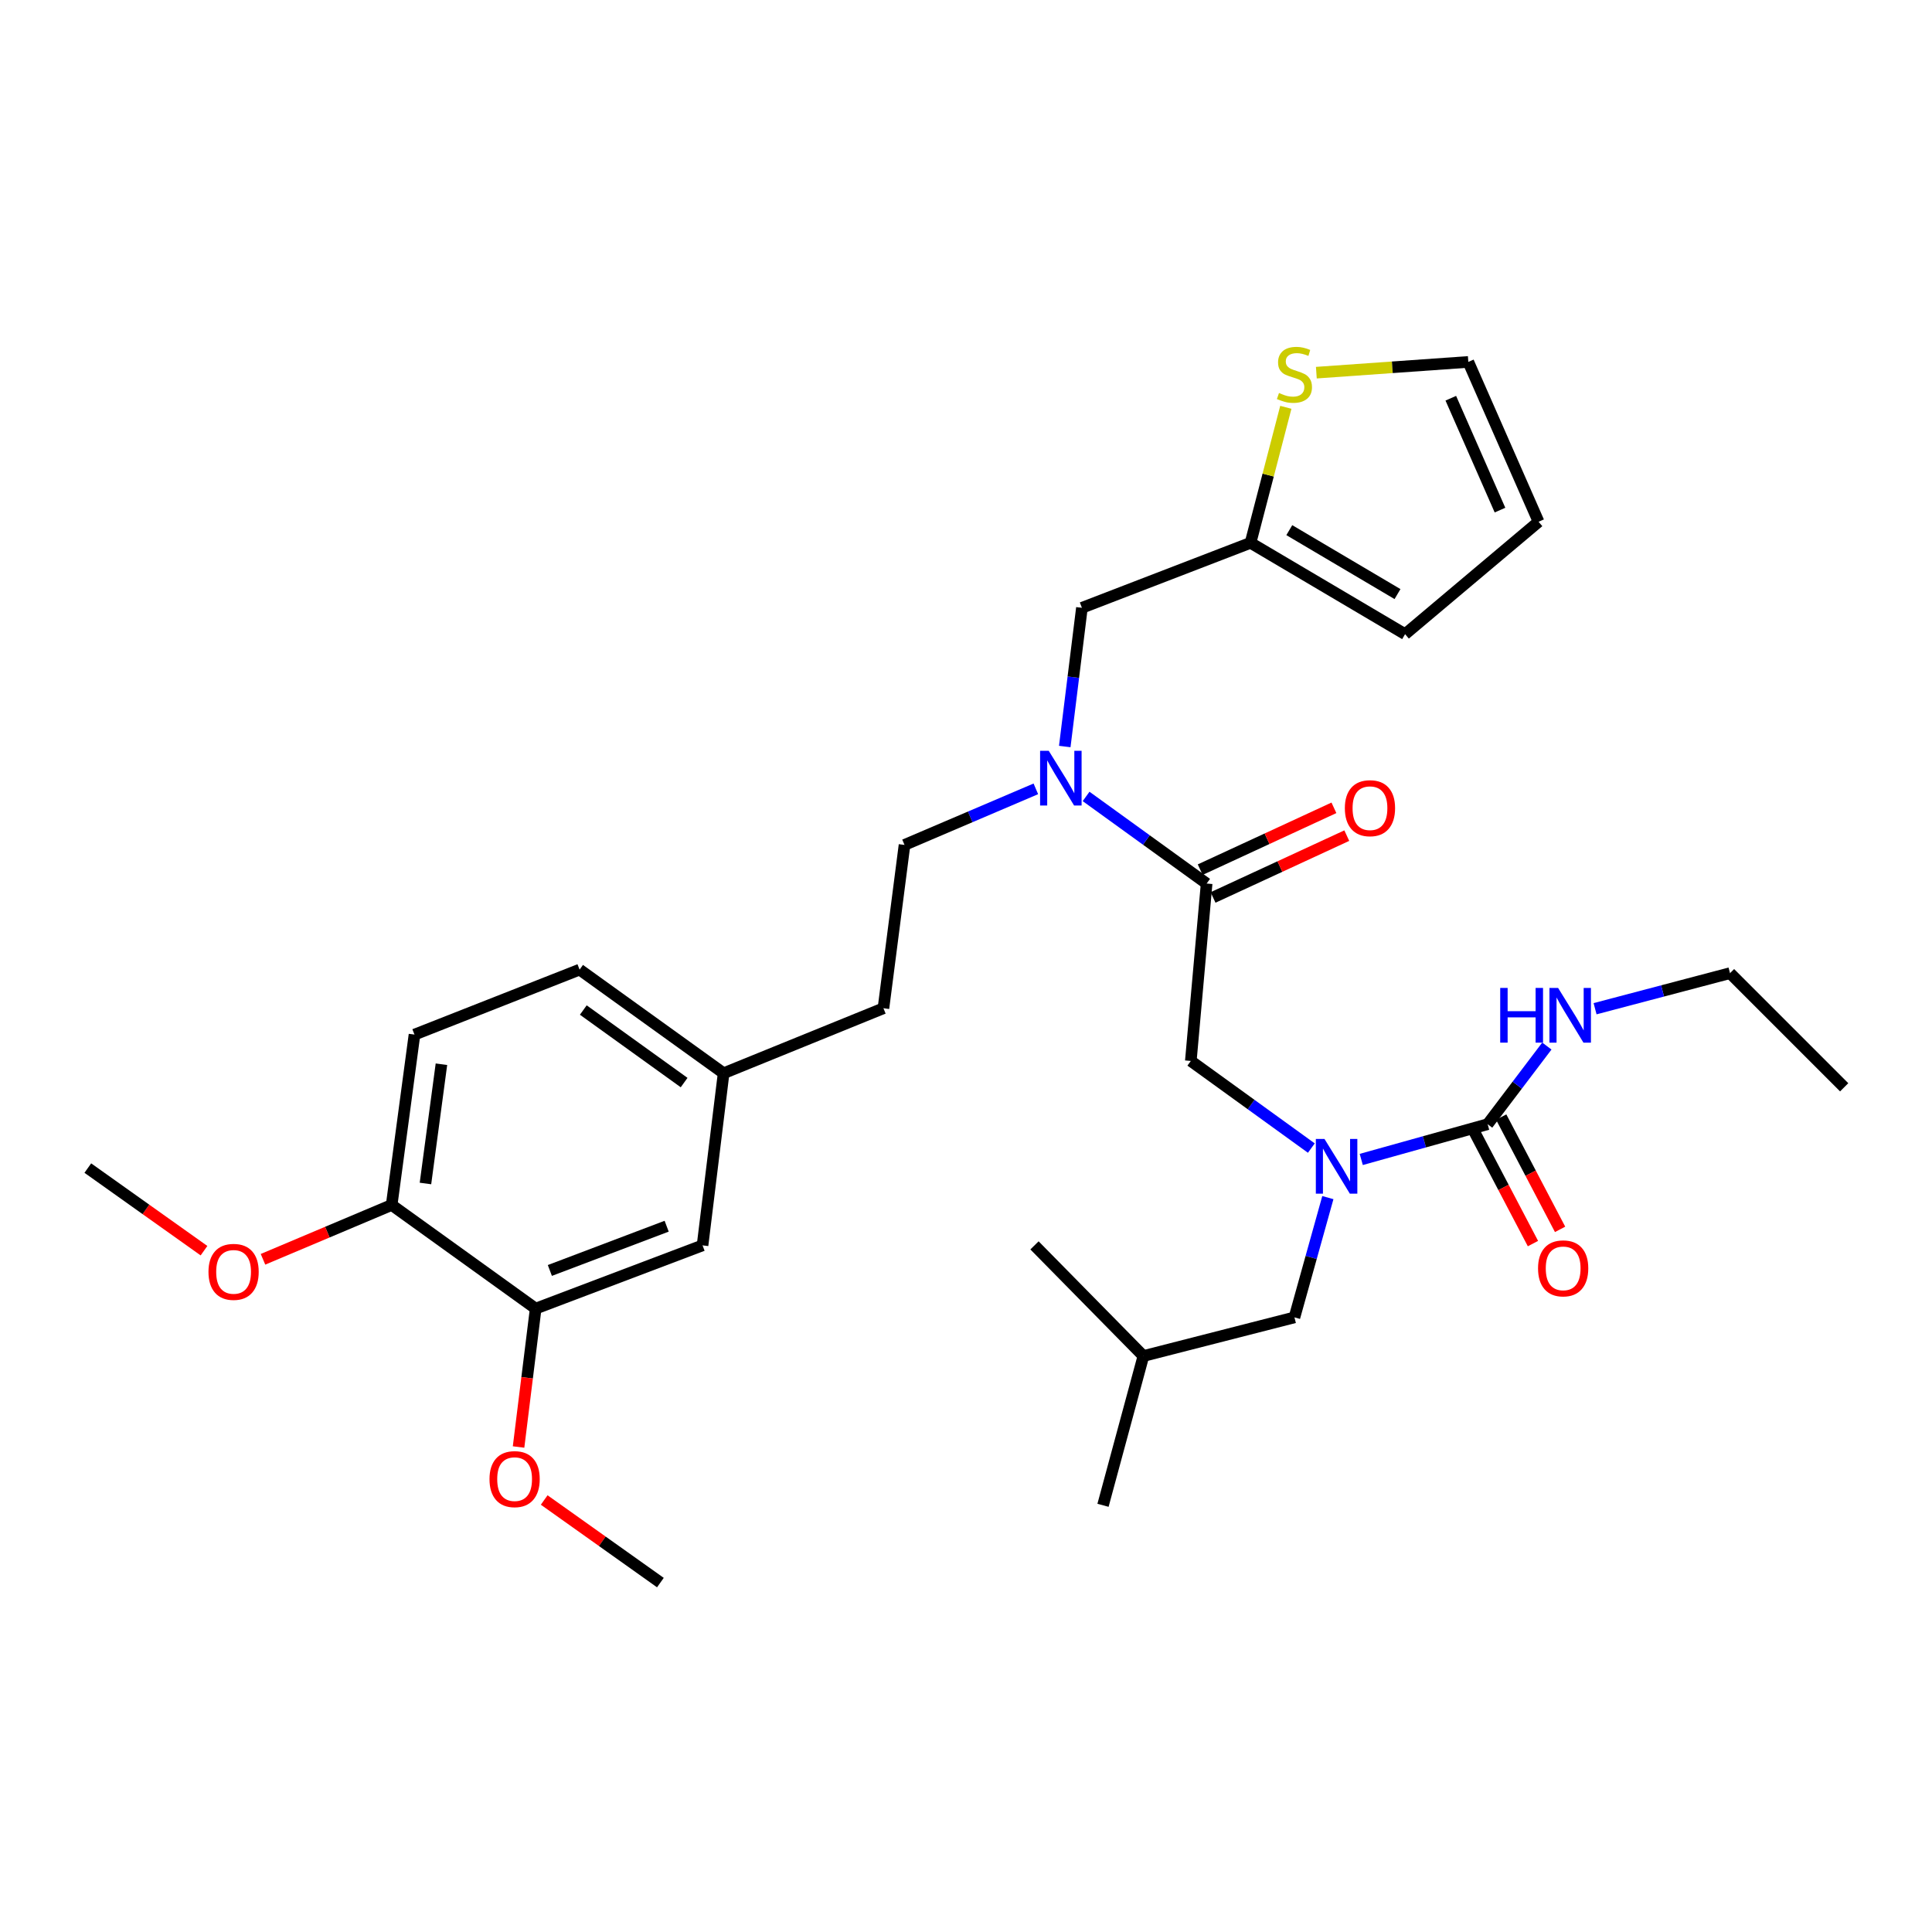 <?xml version='1.0' encoding='iso-8859-1'?>
<svg version='1.1' baseProfile='full'
              xmlns='http://www.w3.org/2000/svg'
                      xmlns:rdkit='http://www.rdkit.org/xml'
                      xmlns:xlink='http://www.w3.org/1999/xlink'
                  xml:space='preserve'
width='1000px' height='1000px' viewBox='0 0 1000 1000'>
<!-- END OF HEADER -->
<rect style='opacity:1.0;fill:#FFFFFF;stroke:none' width='1000' height='1000' x='0' y='0'> </rect>
<path class='bond-0' d='M 895.455,503.696 L 954.545,562.786' style='fill:none;fill-rule:evenodd;stroke:#000000;stroke-width:6px;stroke-linecap:butt;stroke-linejoin:miter;stroke-opacity:1' />
<path class='bond-1' d='M 895.455,503.696 L 860.531,512.905' style='fill:none;fill-rule:evenodd;stroke:#000000;stroke-width:6px;stroke-linecap:butt;stroke-linejoin:miter;stroke-opacity:1' />
<path class='bond-1' d='M 860.531,512.905 L 825.606,522.114' style='fill:none;fill-rule:evenodd;stroke:#0000FF;stroke-width:6px;stroke-linecap:butt;stroke-linejoin:miter;stroke-opacity:1' />
<path class='bond-2' d='M 678.748,594.245 L 647.557,571.696' style='fill:none;fill-rule:evenodd;stroke:#0000FF;stroke-width:6px;stroke-linecap:butt;stroke-linejoin:miter;stroke-opacity:1' />
<path class='bond-2' d='M 647.557,571.696 L 616.365,549.148' style='fill:none;fill-rule:evenodd;stroke:#000000;stroke-width:6px;stroke-linecap:butt;stroke-linejoin:miter;stroke-opacity:1' />
<path class='bond-3' d='M 704.585,600.129 L 737.292,591.003' style='fill:none;fill-rule:evenodd;stroke:#0000FF;stroke-width:6px;stroke-linecap:butt;stroke-linejoin:miter;stroke-opacity:1' />
<path class='bond-3' d='M 737.292,591.003 L 769.998,581.878' style='fill:none;fill-rule:evenodd;stroke:#000000;stroke-width:6px;stroke-linecap:butt;stroke-linejoin:miter;stroke-opacity:1' />
<path class='bond-4' d='M 687.299,619.881 L 678.65,650.877' style='fill:none;fill-rule:evenodd;stroke:#0000FF;stroke-width:6px;stroke-linecap:butt;stroke-linejoin:miter;stroke-opacity:1' />
<path class='bond-4' d='M 678.65,650.877 L 670.002,681.874' style='fill:none;fill-rule:evenodd;stroke:#000000;stroke-width:6px;stroke-linecap:butt;stroke-linejoin:miter;stroke-opacity:1' />
<path class='bond-5' d='M 762.976,585.56 L 778.215,614.62' style='fill:none;fill-rule:evenodd;stroke:#000000;stroke-width:6px;stroke-linecap:butt;stroke-linejoin:miter;stroke-opacity:1' />
<path class='bond-5' d='M 778.215,614.62 L 793.454,643.679' style='fill:none;fill-rule:evenodd;stroke:#FF0000;stroke-width:6px;stroke-linecap:butt;stroke-linejoin:miter;stroke-opacity:1' />
<path class='bond-5' d='M 777.02,578.195 L 792.259,607.255' style='fill:none;fill-rule:evenodd;stroke:#000000;stroke-width:6px;stroke-linecap:butt;stroke-linejoin:miter;stroke-opacity:1' />
<path class='bond-5' d='M 792.259,607.255 L 807.498,636.314' style='fill:none;fill-rule:evenodd;stroke:#FF0000;stroke-width:6px;stroke-linecap:butt;stroke-linejoin:miter;stroke-opacity:1' />
<path class='bond-6' d='M 769.998,581.878 L 785.325,561.658' style='fill:none;fill-rule:evenodd;stroke:#000000;stroke-width:6px;stroke-linecap:butt;stroke-linejoin:miter;stroke-opacity:1' />
<path class='bond-6' d='M 785.325,561.658 L 800.653,541.438' style='fill:none;fill-rule:evenodd;stroke:#0000FF;stroke-width:6px;stroke-linecap:butt;stroke-linejoin:miter;stroke-opacity:1' />
<path class='bond-7' d='M 670.002,681.874 L 591.82,701.873' style='fill:none;fill-rule:evenodd;stroke:#000000;stroke-width:6px;stroke-linecap:butt;stroke-linejoin:miter;stroke-opacity:1' />
<path class='bond-8' d='M 627.878,464.525 L 662.485,448.523' style='fill:none;fill-rule:evenodd;stroke:#000000;stroke-width:6px;stroke-linecap:butt;stroke-linejoin:miter;stroke-opacity:1' />
<path class='bond-8' d='M 662.485,448.523 L 697.092,432.521' style='fill:none;fill-rule:evenodd;stroke:#FF0000;stroke-width:6px;stroke-linecap:butt;stroke-linejoin:miter;stroke-opacity:1' />
<path class='bond-8' d='M 621.222,450.131 L 655.829,434.129' style='fill:none;fill-rule:evenodd;stroke:#000000;stroke-width:6px;stroke-linecap:butt;stroke-linejoin:miter;stroke-opacity:1' />
<path class='bond-8' d='M 655.829,434.129 L 690.436,418.127' style='fill:none;fill-rule:evenodd;stroke:#FF0000;stroke-width:6px;stroke-linecap:butt;stroke-linejoin:miter;stroke-opacity:1' />
<path class='bond-9' d='M 624.55,457.328 L 616.365,549.148' style='fill:none;fill-rule:evenodd;stroke:#000000;stroke-width:6px;stroke-linecap:butt;stroke-linejoin:miter;stroke-opacity:1' />
<path class='bond-10' d='M 624.55,457.328 L 593.354,434.778' style='fill:none;fill-rule:evenodd;stroke:#000000;stroke-width:6px;stroke-linecap:butt;stroke-linejoin:miter;stroke-opacity:1' />
<path class='bond-10' d='M 593.354,434.778 L 562.158,412.229' style='fill:none;fill-rule:evenodd;stroke:#0000FF;stroke-width:6px;stroke-linecap:butt;stroke-linejoin:miter;stroke-opacity:1' />
<path class='bond-11' d='M 591.82,701.873 L 535.452,644.606' style='fill:none;fill-rule:evenodd;stroke:#000000;stroke-width:6px;stroke-linecap:butt;stroke-linejoin:miter;stroke-opacity:1' />
<path class='bond-12' d='M 591.82,701.873 L 570.913,779.147' style='fill:none;fill-rule:evenodd;stroke:#000000;stroke-width:6px;stroke-linecap:butt;stroke-linejoin:miter;stroke-opacity:1' />
<path class='bond-13' d='M 551.117,386.402 L 555.557,350.502' style='fill:none;fill-rule:evenodd;stroke:#0000FF;stroke-width:6px;stroke-linecap:butt;stroke-linejoin:miter;stroke-opacity:1' />
<path class='bond-13' d='M 555.557,350.502 L 559.998,314.602' style='fill:none;fill-rule:evenodd;stroke:#000000;stroke-width:6px;stroke-linecap:butt;stroke-linejoin:miter;stroke-opacity:1' />
<path class='bond-14' d='M 536.151,408.308 L 502.164,422.818' style='fill:none;fill-rule:evenodd;stroke:#0000FF;stroke-width:6px;stroke-linecap:butt;stroke-linejoin:miter;stroke-opacity:1' />
<path class='bond-14' d='M 502.164,422.818 L 468.178,437.328' style='fill:none;fill-rule:evenodd;stroke:#000000;stroke-width:6px;stroke-linecap:butt;stroke-linejoin:miter;stroke-opacity:1' />
<path class='bond-15' d='M 647.272,280.965 L 559.998,314.602' style='fill:none;fill-rule:evenodd;stroke:#000000;stroke-width:6px;stroke-linecap:butt;stroke-linejoin:miter;stroke-opacity:1' />
<path class='bond-16' d='M 647.272,280.965 L 656.405,245.895' style='fill:none;fill-rule:evenodd;stroke:#000000;stroke-width:6px;stroke-linecap:butt;stroke-linejoin:miter;stroke-opacity:1' />
<path class='bond-16' d='M 656.405,245.895 L 665.539,210.825' style='fill:none;fill-rule:evenodd;stroke:#CCCC00;stroke-width:6px;stroke-linecap:butt;stroke-linejoin:miter;stroke-opacity:1' />
<path class='bond-17' d='M 647.272,280.965 L 727.277,328.24' style='fill:none;fill-rule:evenodd;stroke:#000000;stroke-width:6px;stroke-linecap:butt;stroke-linejoin:miter;stroke-opacity:1' />
<path class='bond-17' d='M 667.34,274.403 L 723.344,307.496' style='fill:none;fill-rule:evenodd;stroke:#000000;stroke-width:6px;stroke-linecap:butt;stroke-linejoin:miter;stroke-opacity:1' />
<path class='bond-18' d='M 681.337,192.89 L 720.668,190.11' style='fill:none;fill-rule:evenodd;stroke:#CCCC00;stroke-width:6px;stroke-linecap:butt;stroke-linejoin:miter;stroke-opacity:1' />
<path class='bond-18' d='M 720.668,190.11 L 759.998,187.33' style='fill:none;fill-rule:evenodd;stroke:#000000;stroke-width:6px;stroke-linecap:butt;stroke-linejoin:miter;stroke-opacity:1' />
<path class='bond-19' d='M 277.269,677.328 L 363.635,644.606' style='fill:none;fill-rule:evenodd;stroke:#000000;stroke-width:6px;stroke-linecap:butt;stroke-linejoin:miter;stroke-opacity:1' />
<path class='bond-19' d='M 284.605,657.59 L 345.062,634.685' style='fill:none;fill-rule:evenodd;stroke:#000000;stroke-width:6px;stroke-linecap:butt;stroke-linejoin:miter;stroke-opacity:1' />
<path class='bond-20' d='M 277.269,677.328 L 272.838,713.148' style='fill:none;fill-rule:evenodd;stroke:#000000;stroke-width:6px;stroke-linecap:butt;stroke-linejoin:miter;stroke-opacity:1' />
<path class='bond-20' d='M 272.838,713.148 L 268.408,748.968' style='fill:none;fill-rule:evenodd;stroke:#FF0000;stroke-width:6px;stroke-linecap:butt;stroke-linejoin:miter;stroke-opacity:1' />
<path class='bond-21' d='M 277.269,677.328 L 202.726,623.691' style='fill:none;fill-rule:evenodd;stroke:#000000;stroke-width:6px;stroke-linecap:butt;stroke-linejoin:miter;stroke-opacity:1' />
<path class='bond-22' d='M 202.726,623.691 L 214.54,535.51' style='fill:none;fill-rule:evenodd;stroke:#000000;stroke-width:6px;stroke-linecap:butt;stroke-linejoin:miter;stroke-opacity:1' />
<path class='bond-22' d='M 220.216,612.57 L 228.486,550.843' style='fill:none;fill-rule:evenodd;stroke:#000000;stroke-width:6px;stroke-linecap:butt;stroke-linejoin:miter;stroke-opacity:1' />
<path class='bond-23' d='M 202.726,623.691 L 169.426,637.75' style='fill:none;fill-rule:evenodd;stroke:#000000;stroke-width:6px;stroke-linecap:butt;stroke-linejoin:miter;stroke-opacity:1' />
<path class='bond-23' d='M 169.426,637.75 L 136.126,651.81' style='fill:none;fill-rule:evenodd;stroke:#FF0000;stroke-width:6px;stroke-linecap:butt;stroke-linejoin:miter;stroke-opacity:1' />
<path class='bond-24' d='M 759.998,187.33 L 796.367,270.058' style='fill:none;fill-rule:evenodd;stroke:#000000;stroke-width:6px;stroke-linecap:butt;stroke-linejoin:miter;stroke-opacity:1' />
<path class='bond-24' d='M 750.936,206.121 L 776.394,264.031' style='fill:none;fill-rule:evenodd;stroke:#000000;stroke-width:6px;stroke-linecap:butt;stroke-linejoin:miter;stroke-opacity:1' />
<path class='bond-25' d='M 363.635,644.606 L 374.543,555.509' style='fill:none;fill-rule:evenodd;stroke:#000000;stroke-width:6px;stroke-linecap:butt;stroke-linejoin:miter;stroke-opacity:1' />
<path class='bond-26' d='M 727.277,328.24 L 796.367,270.058' style='fill:none;fill-rule:evenodd;stroke:#000000;stroke-width:6px;stroke-linecap:butt;stroke-linejoin:miter;stroke-opacity:1' />
<path class='bond-27' d='M 468.178,437.328 L 457.27,521.871' style='fill:none;fill-rule:evenodd;stroke:#000000;stroke-width:6px;stroke-linecap:butt;stroke-linejoin:miter;stroke-opacity:1' />
<path class='bond-28' d='M 214.54,535.51 L 299.999,501.872' style='fill:none;fill-rule:evenodd;stroke:#000000;stroke-width:6px;stroke-linecap:butt;stroke-linejoin:miter;stroke-opacity:1' />
<path class='bond-29' d='M 374.543,555.509 L 457.27,521.871' style='fill:none;fill-rule:evenodd;stroke:#000000;stroke-width:6px;stroke-linecap:butt;stroke-linejoin:miter;stroke-opacity:1' />
<path class='bond-30' d='M 374.543,555.509 L 299.999,501.872' style='fill:none;fill-rule:evenodd;stroke:#000000;stroke-width:6px;stroke-linecap:butt;stroke-linejoin:miter;stroke-opacity:1' />
<path class='bond-30' d='M 354.099,560.336 L 301.919,522.79' style='fill:none;fill-rule:evenodd;stroke:#000000;stroke-width:6px;stroke-linecap:butt;stroke-linejoin:miter;stroke-opacity:1' />
<path class='bond-31' d='M 281.676,776.395 L 311.749,797.77' style='fill:none;fill-rule:evenodd;stroke:#FF0000;stroke-width:6px;stroke-linecap:butt;stroke-linejoin:miter;stroke-opacity:1' />
<path class='bond-31' d='M 311.749,797.77 L 341.821,819.146' style='fill:none;fill-rule:evenodd;stroke:#000000;stroke-width:6px;stroke-linecap:butt;stroke-linejoin:miter;stroke-opacity:1' />
<path class='bond-32' d='M 105.591,647.349 L 75.523,625.974' style='fill:none;fill-rule:evenodd;stroke:#FF0000;stroke-width:6px;stroke-linecap:butt;stroke-linejoin:miter;stroke-opacity:1' />
<path class='bond-32' d='M 75.523,625.974 L 45.455,604.599' style='fill:none;fill-rule:evenodd;stroke:#000000;stroke-width:6px;stroke-linecap:butt;stroke-linejoin:miter;stroke-opacity:1' />
<path  class='atom-1' d='M 685.556 589.532
L 694.836 604.532
Q 695.756 606.012, 697.236 608.692
Q 698.716 611.372, 698.796 611.532
L 698.796 589.532
L 702.556 589.532
L 702.556 617.852
L 698.676 617.852
L 688.716 601.452
Q 687.556 599.532, 686.316 597.332
Q 685.116 595.132, 684.756 594.452
L 684.756 617.852
L 681.076 617.852
L 681.076 589.532
L 685.556 589.532
' fill='#0000FF'/>
<path  class='atom-3' d='M 796.089 656.501
Q 796.089 649.701, 799.449 645.901
Q 802.809 642.101, 809.089 642.101
Q 815.369 642.101, 818.729 645.901
Q 822.089 649.701, 822.089 656.501
Q 822.089 663.381, 818.689 667.301
Q 815.289 671.181, 809.089 671.181
Q 802.849 671.181, 799.449 667.301
Q 796.089 663.421, 796.089 656.501
M 809.089 667.981
Q 813.409 667.981, 815.729 665.101
Q 818.089 662.181, 818.089 656.501
Q 818.089 650.941, 815.729 648.141
Q 813.409 645.301, 809.089 645.301
Q 804.769 645.301, 802.409 648.101
Q 800.089 650.901, 800.089 656.501
Q 800.089 662.221, 802.409 665.101
Q 804.769 667.981, 809.089 667.981
' fill='#FF0000'/>
<path  class='atom-4' d='M 776.507 511.35
L 780.347 511.35
L 780.347 523.39
L 794.827 523.39
L 794.827 511.35
L 798.667 511.35
L 798.667 539.67
L 794.827 539.67
L 794.827 526.59
L 780.347 526.59
L 780.347 539.67
L 776.507 539.67
L 776.507 511.35
' fill='#0000FF'/>
<path  class='atom-4' d='M 806.467 511.35
L 815.747 526.35
Q 816.667 527.83, 818.147 530.51
Q 819.627 533.19, 819.707 533.35
L 819.707 511.35
L 823.467 511.35
L 823.467 539.67
L 819.587 539.67
L 809.627 523.27
Q 808.467 521.35, 807.227 519.15
Q 806.027 516.95, 805.667 516.27
L 805.667 539.67
L 801.987 539.67
L 801.987 511.35
L 806.467 511.35
' fill='#0000FF'/>
<path  class='atom-8' d='M 696.093 418.317
Q 696.093 411.517, 699.453 407.717
Q 702.813 403.917, 709.093 403.917
Q 715.373 403.917, 718.733 407.717
Q 722.093 411.517, 722.093 418.317
Q 722.093 425.197, 718.693 429.117
Q 715.293 432.997, 709.093 432.997
Q 702.853 432.997, 699.453 429.117
Q 696.093 425.237, 696.093 418.317
M 709.093 429.797
Q 713.413 429.797, 715.733 426.917
Q 718.093 423.997, 718.093 418.317
Q 718.093 412.757, 715.733 409.957
Q 713.413 407.117, 709.093 407.117
Q 704.773 407.117, 702.413 409.917
Q 700.093 412.717, 700.093 418.317
Q 700.093 424.037, 702.413 426.917
Q 704.773 429.797, 709.093 429.797
' fill='#FF0000'/>
<path  class='atom-11' d='M 542.831 388.624
L 552.111 403.624
Q 553.031 405.104, 554.511 407.784
Q 555.991 410.464, 556.071 410.624
L 556.071 388.624
L 559.831 388.624
L 559.831 416.944
L 555.951 416.944
L 545.991 400.544
Q 544.831 398.624, 543.591 396.424
Q 542.391 394.224, 542.031 393.544
L 542.031 416.944
L 538.351 416.944
L 538.351 388.624
L 542.831 388.624
' fill='#0000FF'/>
<path  class='atom-13' d='M 662.002 203.411
Q 662.322 203.531, 663.642 204.091
Q 664.962 204.651, 666.402 205.011
Q 667.882 205.331, 669.322 205.331
Q 672.002 205.331, 673.562 204.051
Q 675.122 202.731, 675.122 200.451
Q 675.122 198.891, 674.322 197.931
Q 673.562 196.971, 672.362 196.451
Q 671.162 195.931, 669.162 195.331
Q 666.642 194.571, 665.122 193.851
Q 663.642 193.131, 662.562 191.611
Q 661.522 190.091, 661.522 187.531
Q 661.522 183.971, 663.922 181.771
Q 666.362 179.571, 671.162 179.571
Q 674.442 179.571, 678.162 181.131
L 677.242 184.211
Q 673.842 182.811, 671.282 182.811
Q 668.522 182.811, 667.002 183.971
Q 665.482 185.091, 665.522 187.051
Q 665.522 188.571, 666.282 189.491
Q 667.082 190.411, 668.202 190.931
Q 669.362 191.451, 671.282 192.051
Q 673.842 192.851, 675.362 193.651
Q 676.882 194.451, 677.962 196.091
Q 679.082 197.691, 679.082 200.451
Q 679.082 204.371, 676.442 206.491
Q 673.842 208.571, 669.482 208.571
Q 666.962 208.571, 665.042 208.011
Q 663.162 207.491, 660.922 206.571
L 662.002 203.411
' fill='#CCCC00'/>
<path  class='atom-26' d='M 253.362 765.589
Q 253.362 758.789, 256.722 754.989
Q 260.082 751.189, 266.362 751.189
Q 272.642 751.189, 276.002 754.989
Q 279.362 758.789, 279.362 765.589
Q 279.362 772.469, 275.962 776.389
Q 272.562 780.269, 266.362 780.269
Q 260.122 780.269, 256.722 776.389
Q 253.362 772.509, 253.362 765.589
M 266.362 777.069
Q 270.682 777.069, 273.002 774.189
Q 275.362 771.269, 275.362 765.589
Q 275.362 760.029, 273.002 757.229
Q 270.682 754.389, 266.362 754.389
Q 262.042 754.389, 259.682 757.189
Q 257.362 759.989, 257.362 765.589
Q 257.362 771.309, 259.682 774.189
Q 262.042 777.069, 266.362 777.069
' fill='#FF0000'/>
<path  class='atom-27' d='M 107.905 658.316
Q 107.905 651.516, 111.265 647.716
Q 114.625 643.916, 120.905 643.916
Q 127.185 643.916, 130.545 647.716
Q 133.905 651.516, 133.905 658.316
Q 133.905 665.196, 130.505 669.116
Q 127.105 672.996, 120.905 672.996
Q 114.665 672.996, 111.265 669.116
Q 107.905 665.236, 107.905 658.316
M 120.905 669.796
Q 125.225 669.796, 127.545 666.916
Q 129.905 663.996, 129.905 658.316
Q 129.905 652.756, 127.545 649.956
Q 125.225 647.116, 120.905 647.116
Q 116.585 647.116, 114.225 649.916
Q 111.905 652.716, 111.905 658.316
Q 111.905 664.036, 114.225 666.916
Q 116.585 669.796, 120.905 669.796
' fill='#FF0000'/>
</svg>
